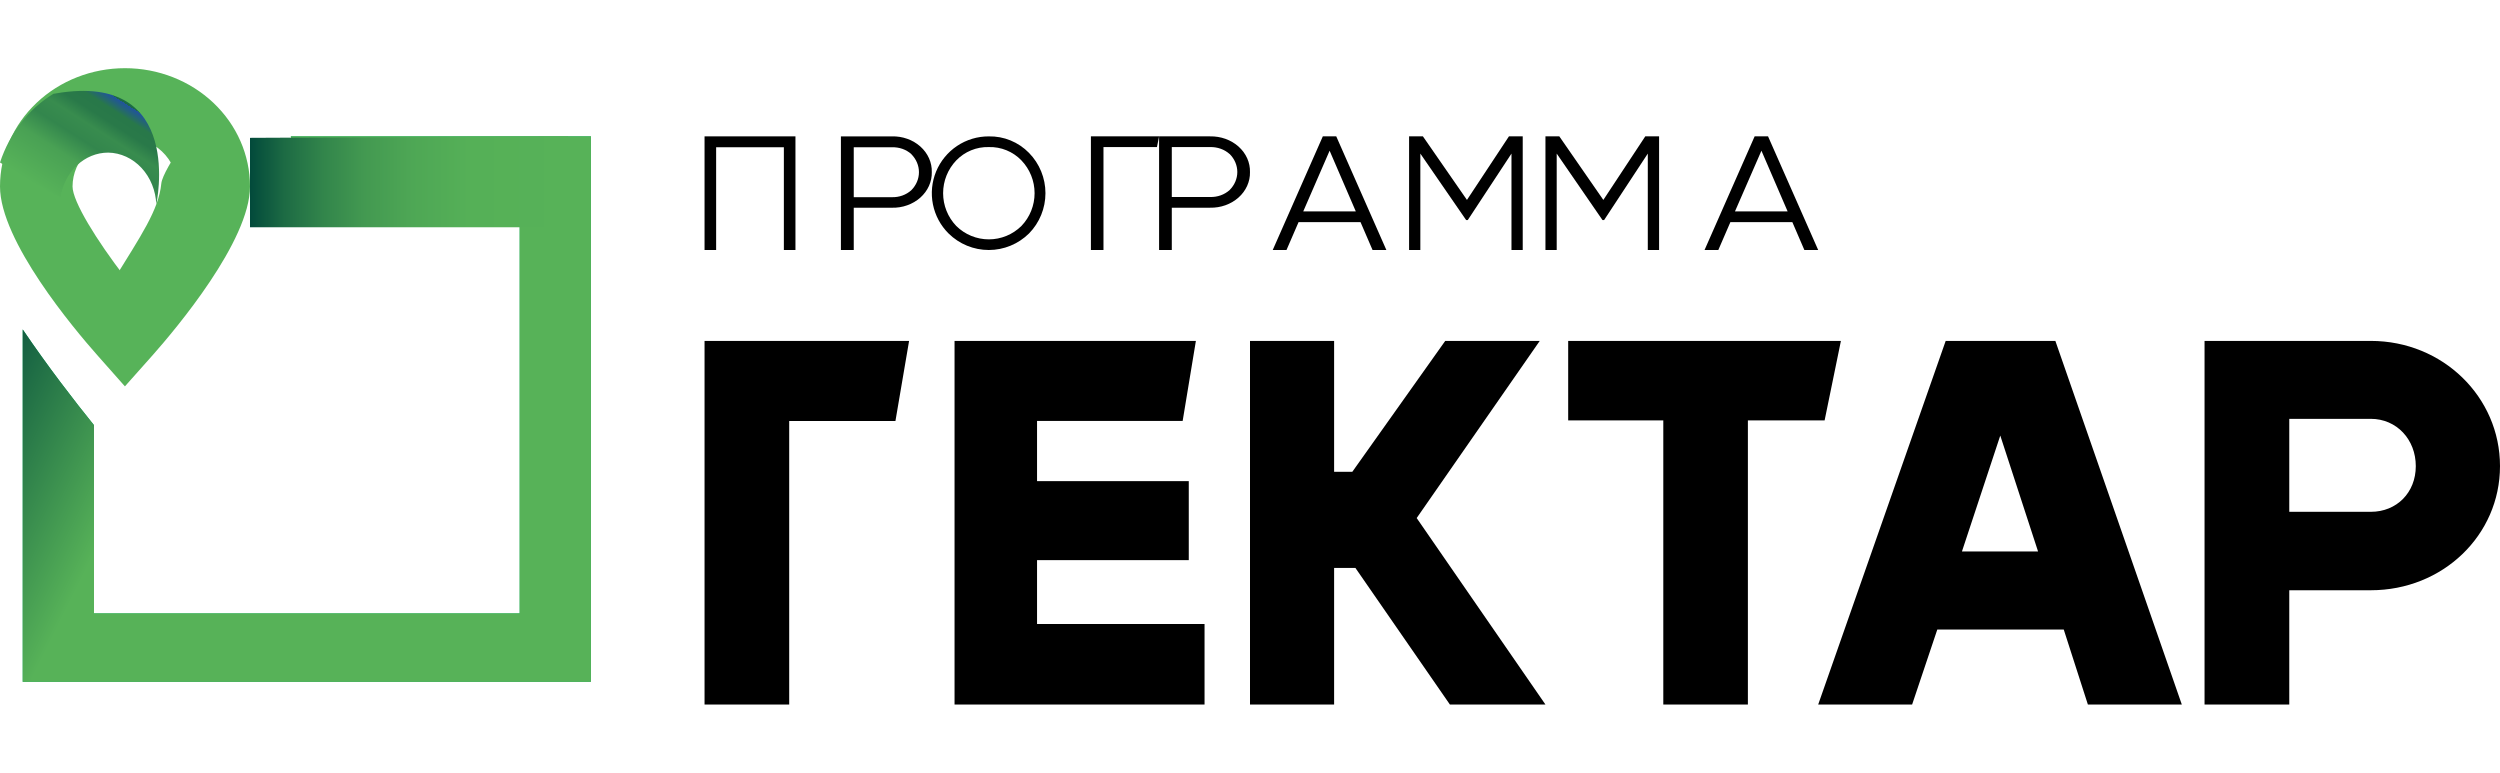 <svg width="110" height="34" viewBox="0 0 110 34" fill="none" xmlns="http://www.w3.org/2000/svg">
<g clip-path="url(#clip0_386_14754)">
<path d="M31.51 11H31V6H35V11H34.49V6.479H31.51V11Z" fill="black"/>
<path d="M39.241 9.14H37.565V11H37V6.001H39.241C39.473 5.994 39.704 6.031 39.92 6.108C40.136 6.184 40.331 6.3 40.496 6.447C40.661 6.594 40.79 6.77 40.877 6.964C40.963 7.158 41.005 7.365 40.999 7.574C41.004 7.782 40.961 7.989 40.874 8.182C40.787 8.375 40.657 8.55 40.493 8.696C40.328 8.842 40.133 8.957 39.917 9.033C39.703 9.11 39.472 9.146 39.241 9.14ZM40.099 6.78C39.986 6.68 39.852 6.601 39.705 6.549C39.557 6.498 39.4 6.474 39.241 6.48H37.565V8.676H39.241C39.4 8.681 39.558 8.656 39.706 8.603C39.853 8.55 39.987 8.47 40.099 8.368C40.315 8.15 40.434 7.868 40.434 7.576C40.434 7.284 40.315 7.002 40.099 6.784V6.78Z" fill="black"/>
<path d="M45.276 6.727C45.74 7.2 46 7.837 46 8.5C46 9.163 45.74 9.8 45.276 10.273C44.804 10.739 44.169 11 43.506 11C42.844 11 42.208 10.739 41.737 10.273C41.386 9.924 41.146 9.478 41.049 8.992C40.951 8.506 41.001 8.002 41.19 7.544C41.38 7.086 41.701 6.695 42.113 6.42C42.525 6.145 43.01 5.999 43.505 6.001C43.834 5.994 44.162 6.055 44.466 6.18C44.77 6.305 45.046 6.491 45.276 6.727ZM43.505 6.471C43.239 6.464 42.975 6.512 42.728 6.614C42.482 6.715 42.26 6.866 42.075 7.058C41.704 7.446 41.497 7.963 41.497 8.5C41.497 9.038 41.704 9.554 42.075 9.942C42.457 10.32 42.972 10.532 43.509 10.532C44.046 10.532 44.561 10.32 44.943 9.942C45.315 9.554 45.522 9.038 45.522 8.5C45.522 7.963 45.315 7.446 44.943 7.058C44.758 6.865 44.534 6.713 44.286 6.612C44.039 6.511 43.773 6.463 43.505 6.471Z" fill="black"/>
<path d="M51 6L50.906 6.471H48.553V11H48V6H51Z" fill="black"/>
<path d="M53.244 9.139H51.559V11H51V6H53.244C53.476 5.996 53.706 6.033 53.922 6.11C54.137 6.188 54.333 6.303 54.497 6.45C54.661 6.598 54.791 6.773 54.877 6.966C54.963 7.159 55.005 7.366 54.999 7.574C55.004 7.781 54.961 7.987 54.874 8.179C54.787 8.372 54.658 8.546 54.494 8.692C54.33 8.838 54.135 8.953 53.92 9.03C53.705 9.107 53.475 9.144 53.244 9.139ZM54.105 6.78C53.993 6.678 53.859 6.598 53.711 6.545C53.562 6.492 53.403 6.467 53.244 6.471H51.559V8.668H53.244C53.403 8.673 53.562 8.648 53.711 8.595C53.859 8.542 53.993 8.462 54.105 8.36C54.322 8.142 54.442 7.86 54.442 7.568C54.442 7.276 54.322 6.994 54.105 6.776V6.78Z" fill="black"/>
<path d="M58.204 6H58.795L61 11H60.392L59.863 9.773H57.137L56.606 11H56L58.204 6ZM57.343 9.301H59.655L58.503 6.631L57.343 9.301Z" fill="black"/>
<path d="M62.495 11H62V6H62.608L64.546 8.797L66.393 6H67V11H66.505V6.758L64.581 9.684H64.511L62.495 6.758V11Z" fill="black"/>
<path d="M68.495 11H68V6H68.61L70.547 8.797L72.392 6H73V11H72.503V6.758L70.58 9.684H70.51L68.495 6.758V11Z" fill="black"/>
<path d="M77.204 6H77.794L80 11H79.392L78.863 9.773H76.137L75.606 11H75L77.204 6ZM76.339 9.301H78.655L77.503 6.631L76.339 9.301Z" fill="black"/>
<path d="M12.797 6C12.917 6.521 12.976 7.053 12.975 7.587C12.963 8.07 12.883 8.549 12.735 9.011H22.866V26.989H4.136V18.708C3.273 17.639 2.1 16.122 1 14.496V30H26V6H12.797Z" fill="#00AA5D"/>
<path d="M12.797 6C12.917 6.521 12.976 7.053 12.975 7.587C12.963 8.07 12.883 8.549 12.735 9.011H22.866V26.989H4.136V18.708C3.273 17.639 2.1 16.122 1 14.496V30H26V6H12.797Z" fill="url(#paint0_linear_386_14754)"/>
<path d="M5.496 17L4.274 15.62C3.271 14.486 0 10.607 0 8.205C0 6.824 0.579 5.501 1.611 4.524C2.642 3.548 4.041 3 5.5 3C6.959 3 8.358 3.548 9.389 4.524C10.421 5.501 11 6.824 11 8.205C11 10.607 7.727 14.486 6.724 15.62L5.496 17ZM5.496 6.024C4.885 6.024 4.299 6.254 3.867 6.663C3.435 7.072 3.192 7.627 3.192 8.205C3.192 8.867 4.256 10.58 5.496 12.193C6.739 10.58 7.803 8.867 7.803 8.205C7.802 7.626 7.558 7.072 7.126 6.663C6.694 6.254 6.108 6.024 5.496 6.024Z" fill="#57B359"/>
<path d="M6.876 9C6.854 8.391 6.622 7.815 6.228 7.39C5.834 6.965 5.309 6.723 4.759 6.715C4.252 6.715 3.762 6.916 3.378 7.281C2.993 7.647 2.739 8.152 2.66 8.707L0 7.15C0.427 5.857 1.265 4.781 2.356 4.124C2.396 4.124 2.438 4.115 2.478 4.107C8.159 3.142 6.876 9 6.876 9Z" fill="url(#paint1_linear_386_14754)"/>
<path d="M10 8.155C10 7.031 9.508 5.878 8.982 5C8.982 5 7.161 7.408 7.097 8.078C6.988 9.232 6.195 10.379 5 12.317L6.778 15C8.017 13.263 10 10.344 10 8.155Z" fill="url(#paint2_linear_386_14754)"/>
<path d="M11 6.065L25 6V10H11V6.065Z" fill="url(#paint3_linear_386_14754)"/>
<path d="M31 15V31H34.725V18.525H39.399L40 15H31Z" fill="black"/>
<path d="M42 15V31H53V27.457H45.63V24.646H52.306V21.171H45.63V18.52H52.037L52.619 15H42Z" fill="black"/>
<path d="M63.59 15L59.501 20.76H58.701V15H55V31H58.701V24.989H59.638L63.796 31H68L62.334 22.794L67.749 15H63.59Z" fill="black"/>
<path d="M76.907 31V18.497H80.283L81 15H69V18.497H73.185V31H76.907Z" fill="black"/>
<path d="M91.867 31H96L90.436 15H85.61L80 31H84.133L85.241 27.7H90.805L91.867 31ZM88.012 19.165L89.674 24.263H86.326L88.012 19.165Z" fill="black"/>
<path d="M110 20.509C110 17.469 107.484 15 104.315 15H97V31H100.728V25.971H104.315C107.484 25.971 110 23.549 110 20.509ZM106.295 20.509C106.295 21.674 105.457 22.52 104.315 22.52H100.728V18.429H104.315C105.457 18.429 106.295 19.343 106.295 20.509Z" fill="black"/>
</g>
<defs>
<linearGradient id="paint0_linear_386_14754" x1="0.375" y1="13.988" x2="7.527" y2="17.531" gradientUnits="userSpaceOnUse">
<stop stop-color="#57B258"/>
<stop offset="0" stop-color="#0C563F"/>
<stop offset="1" stop-color="#57B258"/>
</linearGradient>
<linearGradient id="paint1_linear_386_14754" x1="2.903" y1="9.011" x2="5.739" y2="4.578" gradientUnits="userSpaceOnUse">
<stop stop-color="#57B359"/>
<stop offset="0.35" stop-color="#49A154"/>
<stop offset="0.53" stop-color="#33864D"/>
<stop offset="0.67" stop-color="#388C4E"/>
<stop offset="0.78" stop-color="#297949"/>
<stop offset="0.88" stop-color="#287849"/>
<stop offset="0.98" stop-color="#20539D"/>
<stop offset="0.98" stop-color="#1C6A45"/>
</linearGradient>
<linearGradient id="paint2_linear_386_14754" x1="1030.35" y1="5006.2" x2="714.141" y2="5280.01" gradientUnits="userSpaceOnUse">
<stop stop-color="#57B359"/>
<stop offset="0.35" stop-color="#55B057"/>
<stop offset="0.53" stop-color="#4FA855"/>
<stop offset="0.67" stop-color="#449B52"/>
<stop offset="0.78" stop-color="#35884C"/>
<stop offset="0.88" stop-color="#217046"/>
<stop offset="0.98" stop-color="#09533D"/>
<stop offset="1" stop-color="#024A3B"/>
</linearGradient>
<linearGradient id="paint3_linear_386_14754" x1="25" y1="7.999" x2="11" y2="7.999" gradientUnits="userSpaceOnUse">
<stop stop-color="#57B258"/>
<stop offset="0.31" stop-color="#55B057"/>
<stop offset="0.49" stop-color="#4EA755"/>
<stop offset="0.64" stop-color="#439951"/>
<stop offset="0.77" stop-color="#32854B"/>
<stop offset="0.89" stop-color="#1D6B44"/>
<stop offset="1" stop-color="#024A3B"/>
</linearGradient>
<clipPath id="clip0_386_14754">
<rect width="110" height="28" fill="white" transform="translate(0 3)"/>
</clipPath>
</defs>
</svg>
